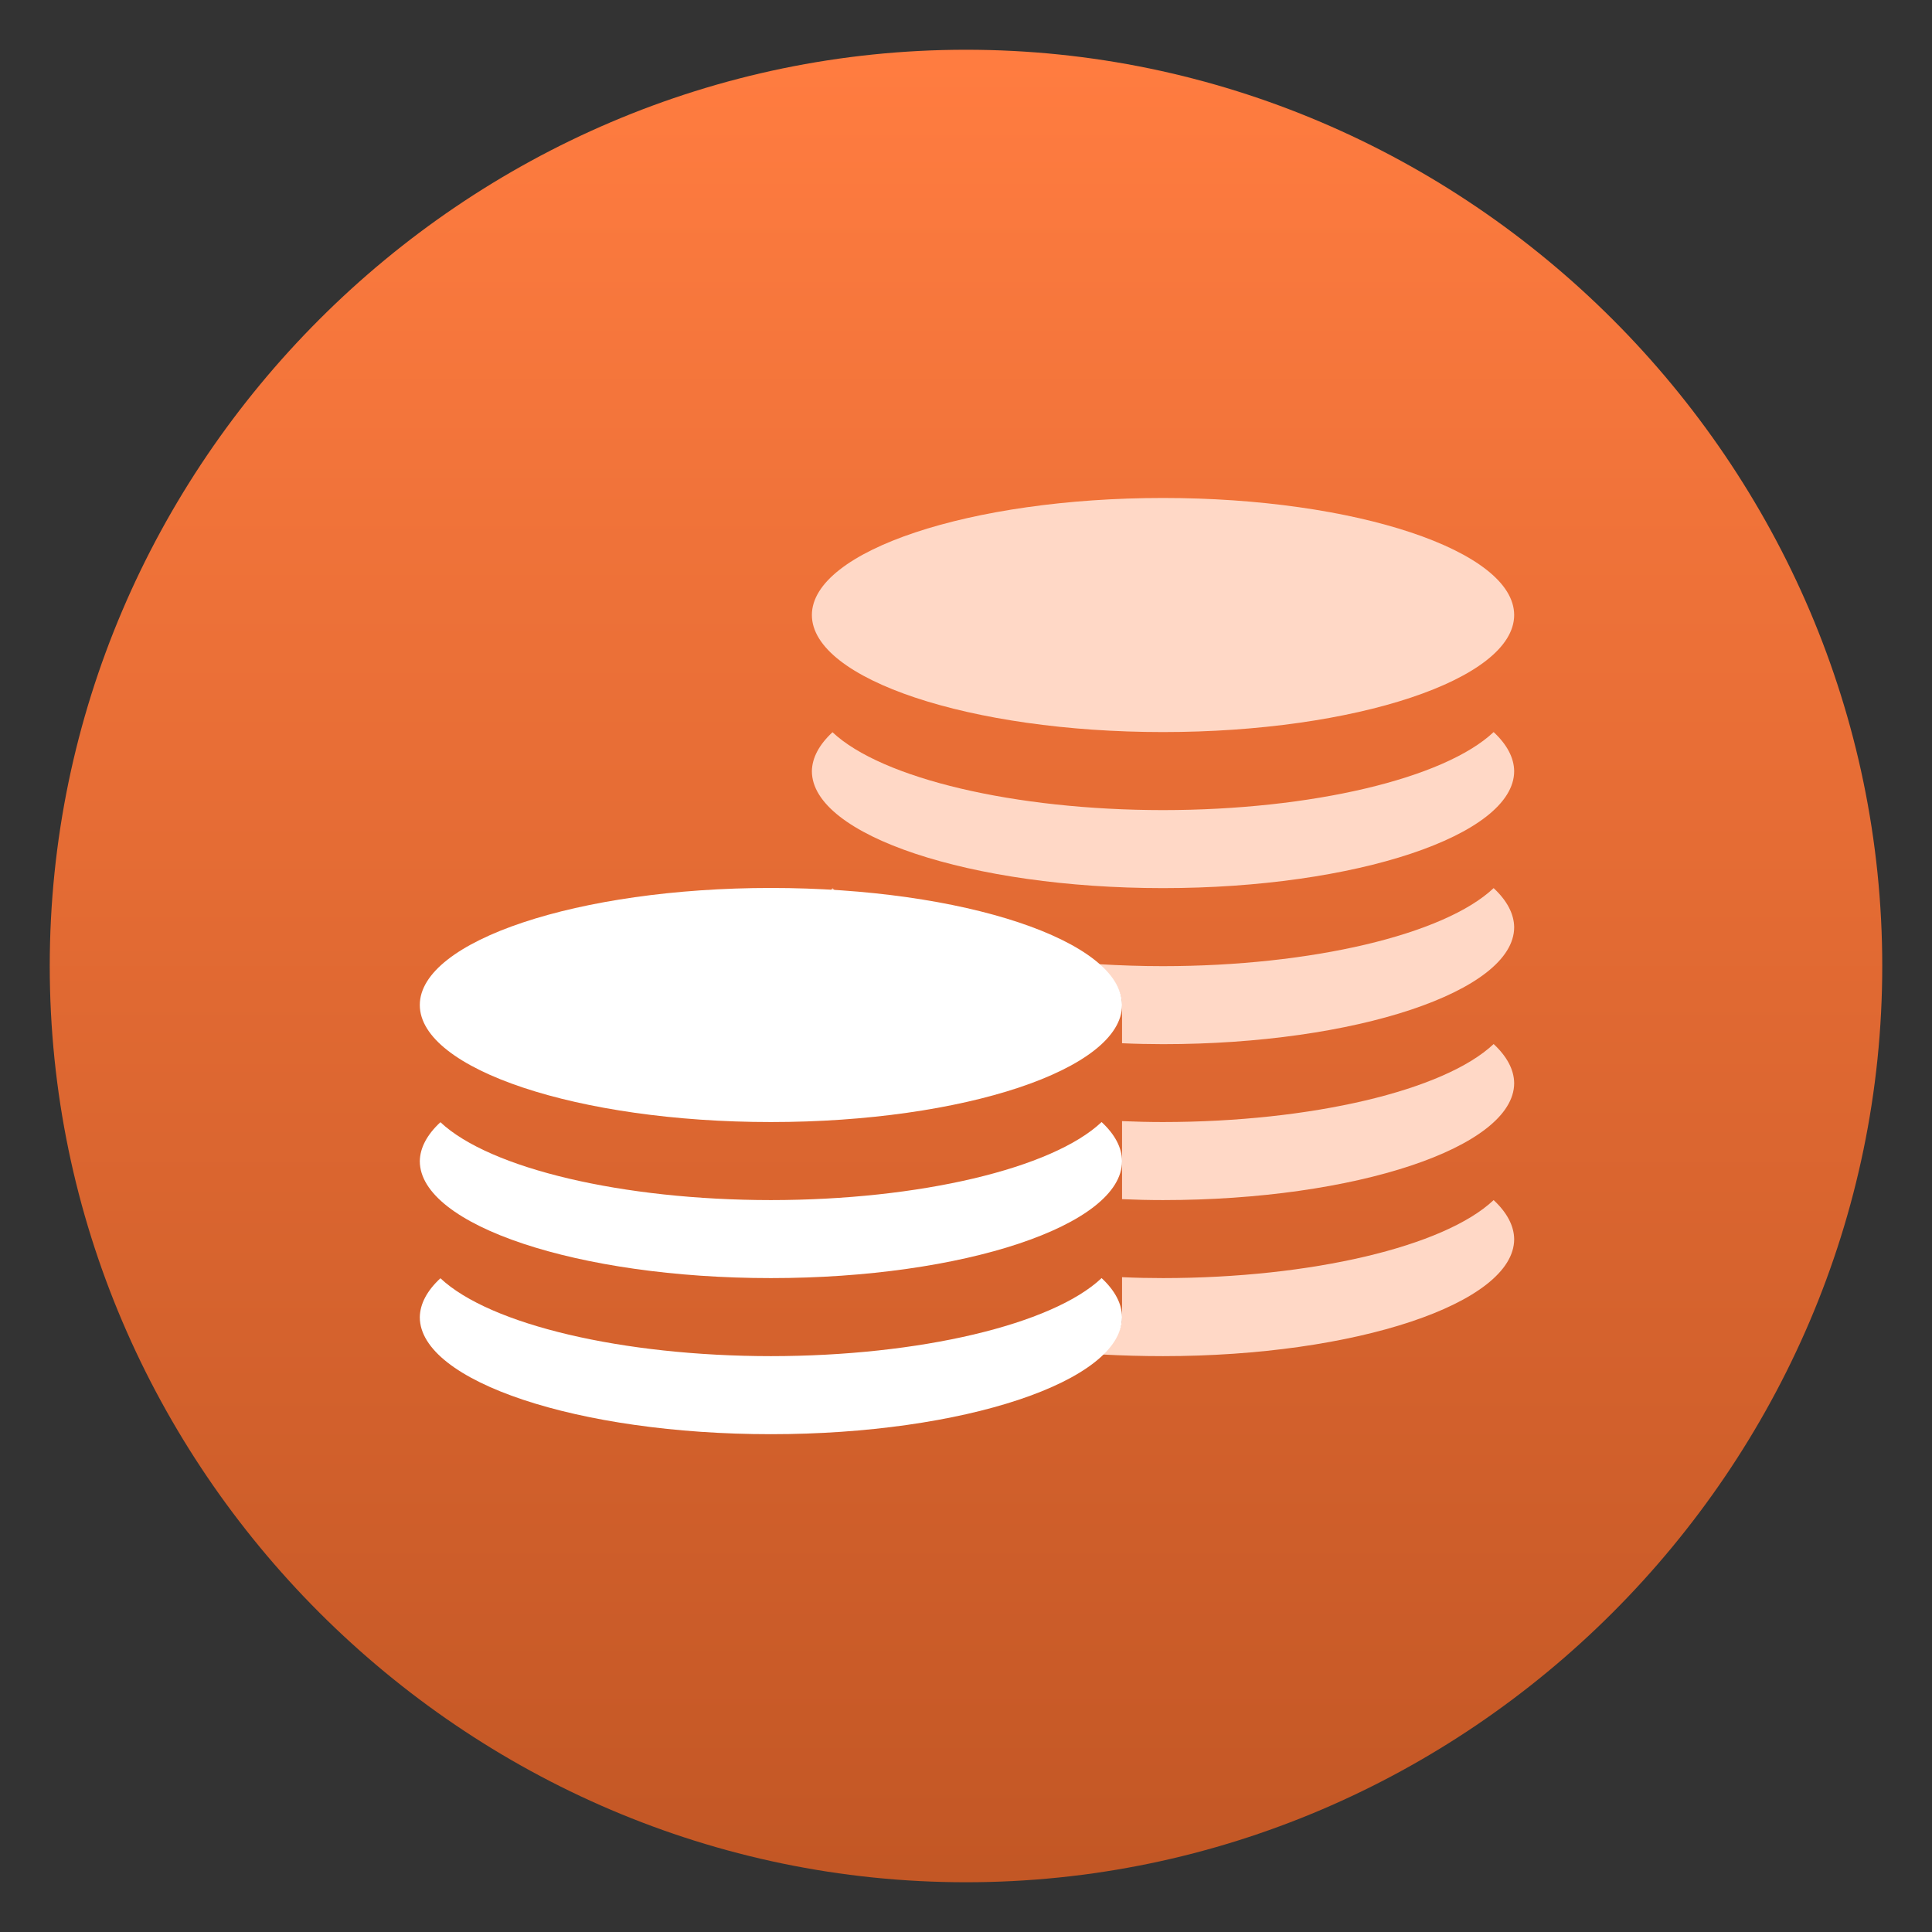 <svg clip-rule="evenodd" fill-rule="evenodd" stroke-linejoin="round" stroke-miterlimit="2" viewBox="0 0 48 48" xmlns="http://www.w3.org/2000/svg">
 <rect x="0" y="0" width="48" height="48" fill="#333333" stroke="none"/>
 <linearGradient id="a" x2="1" gradientTransform="matrix(-.241 -45.507 45.507 -.241 23.256 46.764)" gradientUnits="userSpaceOnUse">
  <stop stop-color="#c35725" offset="0"/>
  <stop stop-color="#ff7c40" offset="1"/>
 </linearGradient>
 <g fill-rule="nonzero">
  <path d="m24 1.236c-12.488 0-22.764 10.276-22.764 22.764s10.276 22.764 22.764 22.764 22.764-10.276 22.764-22.764-10.276-22.764-22.764-22.764z" fill="url(#a)"/>
  <path d="m28.895 12.372c-4.784 0-8.724 1.313-8.724 2.908 0 1.596 3.94 2.908 8.724 2.908 4.786 0 8.724-1.312 8.724-2.908 0-1.595-3.938-2.908-8.724-2.908zm8.214 5.816c-1.227 1.157-4.529 1.937-8.214 1.939-3.681-.002-6.981-.78-8.212-1.935-.333.31-.506.636-.512.965v.002c0 1.594 3.94 2.906 8.724 2.906 4.786 0 8.724-1.312 8.724-2.906v-.002c-.004-.329-.177-.659-.51-.969zm0 3.877c-1.227 1.158-4.529 1.937-8.214 1.939-.533 0-1.068-.018-1.594-.049.355.316.576.656.576 1.014v.95c.338.016.679.022 1.018.023 4.786 0 8.724-1.312 8.724-2.905v-.002c-.004-.33-.177-.66-.51-.97zm-16.426.004c-.014.016-.027.031-.041.045.031.002.064-.002.093 0-.017-.014-.035-.029-.052-.045zm16.426 3.87c-1.227 1.157-4.529 1.936-8.214 1.938-.339 0-.68-.008-1.018-.023v1.939c.338.015.679.023 1.018.023 4.786 0 8.724-1.313 8.724-2.906v-.002c-.004-.33-.177-.659-.51-.969zm0 3.877c-1.227 1.157-4.529 1.936-8.214 1.938-.339 0-.68-.007-1.018-.023v.993c0 .325-.196.636-.492.928.498.027 1.004.041 1.51.041 4.786 0 8.724-1.312 8.724-2.906v-.002c-.004-.329-.177-.659-.51-.969z" fill="#ffd8c6"/>
  <path d="m19.153 22.061c-4.786 0-8.723 1.313-8.723 2.908 0 1.596 3.937 2.908 8.723 2.908 4.787 0 8.724-1.312 8.724-2.908 0-1.595-3.937-2.908-8.724-2.908zm8.216 5.816c-1.227 1.158-4.53 1.937-8.216 1.939-3.681-.002-6.98-.78-8.211-1.935-.334.31-.506.636-.512.966v.001c0 1.594 3.937 2.906 8.723 2.906 4.787 0 8.724-1.312 8.724-2.906v-.001c-.002-.33-.174-.66-.508-.97zm0 3.877c-1.227 1.158-4.53 1.937-8.216 1.939-3.681-.002-6.98-.779-8.211-1.935-.334.31-.506.636-.512.966v.002c0 1.593 3.937 2.906 8.723 2.906 4.787 0 8.724-1.313 8.724-2.906v-.002c-.002-.33-.174-.659-.508-.97z" fill="#fff"/>
 </g>
</svg>
